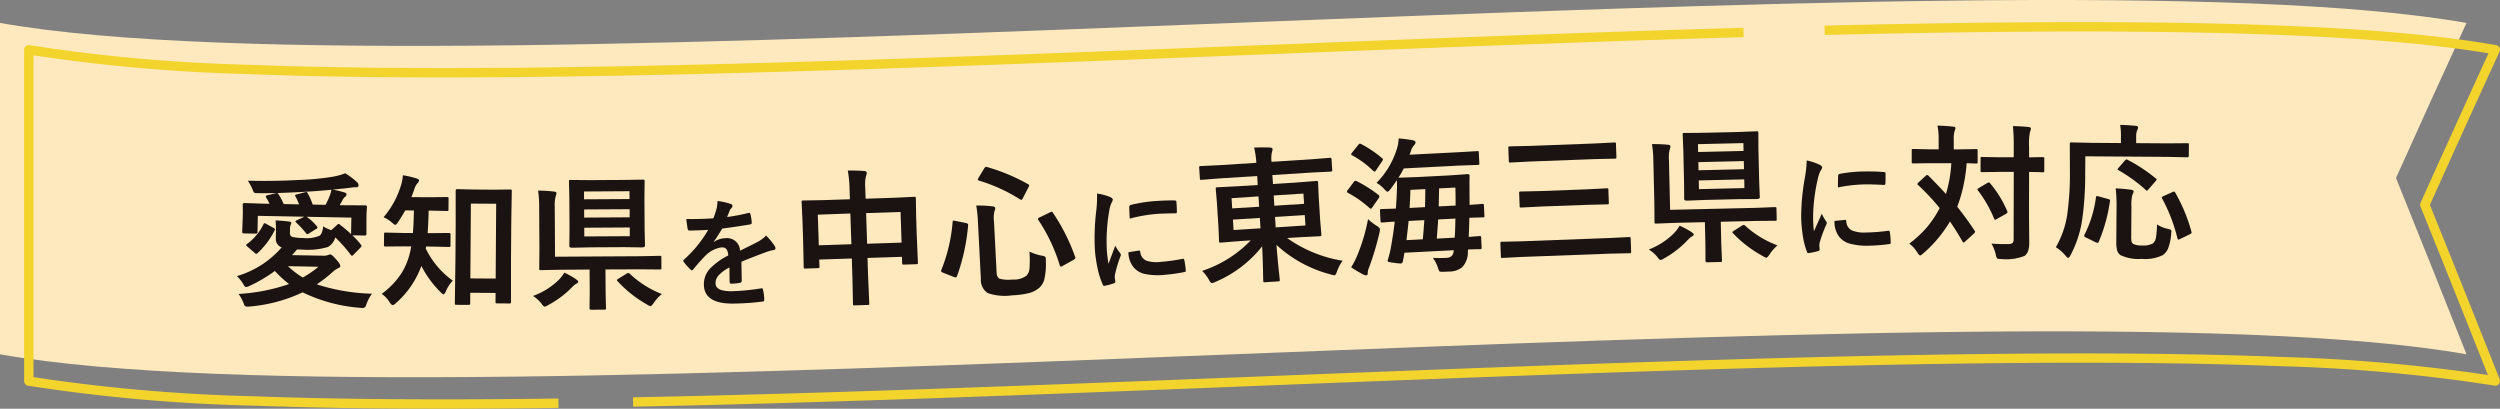 <svg xmlns="http://www.w3.org/2000/svg" width="266.654" height="43.595" viewBox="0 0 266.654 43.595">
  <rect x="0" y="0" width="266.654" height="43.595" fill="#808080" stroke="none"/>
  <g id="グループ_102" data-name="グループ 102" transform="translate(-9.562 0)">
    <g id="flag" transform="translate(9.562 0)">
      <path id="パス_710" data-name="パス 710" d="M272.642,2.448q-3.761,8.17-7.52,16.542,3.761,9.3,7.52,18.8c-48.062-8.481-215.019,8.481-263.08,0V2.448c48.061,8.481,215.018-8.481,263.08,0" transform="translate(-9.562 0)" fill="#fde9bd"/>
      <path id="パス_711" data-name="パス 711" d="M65.323,42.878l-.02-1c20.776-.4,44.318-1.333,67.086-2.231,26.43-1.042,53.759-2.12,76.927-2.385,12.476-.143,22.785-.045,31.516.3A185.993,185.993,0,0,1,263.15,39.5c-2.382-6.011-4.8-12.05-7.191-17.966a.5.5,0,0,1,.007-.392c2.494-5.549,4.932-10.912,7.25-15.954C256.257,4.021,246.7,3.307,234.04,3.013c-11.138-.259-24.753-.187-41.623.22l-.024-1c16.886-.407,30.516-.479,41.67-.22,13.1.3,22.907,1.058,29.966,2.3a.5.5,0,0,1,.367.7c-2.371,5.151-4.871,10.648-7.431,16.343,2.476,6.126,4.979,12.384,7.442,18.6a.5.5,0,0,1-.552.676,178.023,178.023,0,0,0-23.063-2.08c-8.713-.343-19.005-.44-31.465-.3-23.154.265-50.476,1.343-76.9,2.385C109.656,41.545,86.109,42.474,65.323,42.878Z" transform="translate(2.212 0.499)" fill="#f2d42d"/>
      <path id="パス_712" data-name="パス 712" d="M56.217,42.991c-7.6,0-14.3-.111-20.259-.333a182.406,182.406,0,0,1-23.945-2.122.5.5,0,0,1-.413-.492V4.705a.5.5,0,0,1,.587-.492,178.033,178.033,0,0,0,23.062,2.08c8.713.343,19,.44,31.463.3,23.152-.265,50.473-1.343,76.9-2.385,17.17-.677,34.925-1.378,51.37-1.848l.029,1c-16.44.471-34.192,1.171-51.36,1.848C117.217,6.247,89.889,7.325,66.723,7.59c-12.476.143-22.784.045-31.513-.3A183.648,183.648,0,0,1,12.6,5.3V39.622A184.866,184.866,0,0,0,36,41.658c8.99.336,19.649.416,32.586.246l.013,1C64.217,42.962,60.1,42.991,56.217,42.991Z" transform="translate(-9.026 0.604)" fill="#f2d42d"/>
    </g>
    <g id="txt" transform="translate(34.836 13.322)">
      <path id="パス_714" data-name="パス 714" d="M9.2,9.918a3.212,3.212,0,0,0,.867.408l.641-.586a.214.214,0,0,1,.132-.075.31.31,0,0,1,.153.08q.718.56,1.177,1l.034-1.756L7.427,8.9a5.11,5.11,0,0,1,1.117,1.04.2.2,0,0,1,.042.109c0,.046-.034.088-.1.128l-.824.514a.342.342,0,0,1-.162.059.149.149,0,0,1-.12-.08A9.181,9.181,0,0,0,6.295,9.5a.153.153,0,0,1-.052-.1c0-.036.031-.07.094-.107l.851-.4L2.224,8.8l-.031,1.726a.157.157,0,0,1-.18.173l-1.28-.024a.157.157,0,0,1-.174-.179L.618,8.943.629,8.36.613,7.623c0-.128.061-.19.179-.189l2.071.07.614.011a7.442,7.442,0,0,0-.365-.667.269.269,0,0,1-.044-.115c0-.051.047-.091.14-.12l1.011-.242q-1.246.024-2.128.006a.476.476,0,0,1-.252-.051A.594.594,0,0,1,1.708,6.1a4.916,4.916,0,0,0-.556-1.048l.538.01q2.445.047,4.822-.086a28.018,28.018,0,0,0,3.636-.337,6.957,6.957,0,0,0,1.4-.38,7.651,7.651,0,0,1,1.248.936.436.436,0,0,1,.171.349c0,.144-.093.214-.273.21a2.4,2.4,0,0,0-.331.01l-.677.087-1.461.155a9.7,9.7,0,0,1,1.275.309q.191.049.189.2a.345.345,0,0,1-.159.258,1.117,1.117,0,0,0-.259.325c-.086.173-.189.36-.31.563l.643.011,2.074.008a.17.17,0,0,1,.188.2l-.044.637-.011.66v1.572c0,.1-.067.153-.195.15l-1.3-.024a9.687,9.687,0,0,1,.9.991.259.259,0,0,1,.067.148.232.232,0,0,1-.088.151l-.8.821a.223.223,0,0,1-.131.075c-.031,0-.071-.035-.122-.1A15.142,15.142,0,0,0,10.485,11.1a1.665,1.665,0,0,1-.78,1.022,7.607,7.607,0,0,1-2.782.277l-.522-.01c-.178.216-.354.418-.526.6l3.3.063a1.385,1.385,0,0,0,.57-.082.684.684,0,0,1,.216-.056q.154,0,.6.517c.31.333.465.572.463.715,0,.1-.084.185-.243.248a2.278,2.278,0,0,0-.59.411,14.191,14.191,0,0,1-1.676,1.3,20.677,20.677,0,0,0,5.891,1,4.074,4.074,0,0,0-.637,1.248.374.374,0,0,1-.366.276,2.122,2.122,0,0,1-.246-.019A16.994,16.994,0,0,1,7,16.96a16.387,16.387,0,0,1-5.67,1.514,2.62,2.62,0,0,1-.283.01.3.3,0,0,1-.28-.213,4.67,4.67,0,0,0-.592-1.139,20.091,20.091,0,0,0,5.384-1.057,11.064,11.064,0,0,1-1.515-1.4,15.223,15.223,0,0,1-2.8,1.642.739.739,0,0,1-.262.073c-.092,0-.176-.073-.25-.212A4.4,4.4,0,0,0,0,15.226a10.009,10.009,0,0,0,4.771-3.064.944.944,0,0,1-.626-.988l.011-.6a12.479,12.479,0,0,0-.036-1.289q.75.036,1.44.126c.159.013.236.062.235.143a.318.318,0,0,1-.065.191,1.369,1.369,0,0,0-.071.544l-.006.329a.388.388,0,0,0,.276.435,5.5,5.5,0,0,0,1.157.114,3.592,3.592,0,0,0,1.7-.236q.318-.178.418-1.014M3.061,9.627l.873.477c.076.041.114.088.113.14a.26.26,0,0,1-.024.1,8.561,8.561,0,0,1-1.8,2.415.453.453,0,0,1-.179.1c-.03,0-.075-.031-.136-.094l-.838-.722c-.061-.057-.09-.1-.09-.124s.031-.069.094-.114a5.723,5.723,0,0,0,1.75-2.1c.042-.081.085-.121.126-.121a.283.283,0,0,1,.114.041M7.008,6.247c-.5.031-1.41.073-2.726.125a.251.251,0,0,1,.143.11,7.25,7.25,0,0,1,.563,1.062l1.635.03a6.119,6.119,0,0,0-.4-.874A.176.176,0,0,1,6.2,6.623c0-.051.047-.085.14-.1l.95-.251a.38.38,0,0,1,.1-.013c.046,0,.088.033.128.094A6.742,6.742,0,0,1,8.08,7.6l1.366.025a7.179,7.179,0,0,0,.384-.805,3.814,3.814,0,0,0,.246-.8q-1.884.173-3.068.226M8.691,14.23l-3.252-.062A9.11,9.11,0,0,0,7.02,15.38,10.782,10.782,0,0,0,8.691,14.23" transform="translate(0 0.9)" fill="#1a1311"/>
      <path id="パス_715" data-name="パス 715" d="M18.014,12.041l-.537,0a1,1,0,0,1-.034.207,9.1,9.1,0,0,0,2.886,3.428,3.853,3.853,0,0,0-.745,1.146c-.093.208-.173.314-.24.312s-.171-.08-.329-.24a11.109,11.109,0,0,1-2.037-2.785,9.693,9.693,0,0,1-2.743,3.987c-.144.126-.25.19-.316.189-.086,0-.2-.1-.327-.3a2.886,2.886,0,0,0-.847-.9,8.364,8.364,0,0,0,2.118-2.212,7.373,7.373,0,0,0,.913-2.249c.031-.128.071-.327.12-.6l-.837-.006-1.888.018c-.092,0-.145-.015-.16-.04a.281.281,0,0,1-.023-.145L13,10.7c0-.071.01-.115.03-.13a.313.313,0,0,1,.154-.022l1.888.044,1.005.007q.067-.752.108-2.409l-.928-.007c-.269.48-.523.893-.759,1.239-.126.2-.225.3-.3.3s-.187-.081-.359-.241a3.386,3.386,0,0,0-.894-.567,9.427,9.427,0,0,0,1.881-3.479,4.823,4.823,0,0,0,.183-1,10.2,10.2,0,0,1,1.456.34c.178.047.268.121.266.224a.455.455,0,0,1-.139.259,1.708,1.708,0,0,0-.342.583c-.1.321-.217.629-.337.925l1.858.013,1.917-.018c.092,0,.147.012.162.031a.218.218,0,0,1,.029.138l-.008,1.152c0,.081-.013.13-.039.145a.31.31,0,0,1-.154.022L17.756,8.2q-.042,1.619-.109,2.409l.377,0,1.9-.018c.113,0,.168.052.167.155L20.086,11.9a.258.258,0,0,1-.031.161.252.252,0,0,1-.138.022Zm3.993,6.221-1.289-.008c-.082,0-.131-.012-.147-.033a.3.3,0,0,1-.022-.145l.064-4.727.024-3.66,0-3.621c0-.1.059-.154.177-.153l1.711.042,2.193.016,1.711-.019a.29.29,0,0,1,.17.031.21.21,0,0,1,.023.124l-.053,3.145L26.538,13.3v4.642c0,.078-.011.125-.031.143a.284.284,0,0,1-.154.025l-1.3-.01c-.081,0-.13-.011-.145-.031a.264.264,0,0,1-.022-.138l.006-.944-2.7-.018-.007,1.112c0,.087-.012.138-.033.154a.3.3,0,0,1-.145.022m.251-10.8-.055,7.98,2.7.018.055-7.98Z" transform="translate(2.692 0.936)" fill="#1a1311"/>
      <path id="パス_716" data-name="パス 716" d="M29.407,14.742a7.749,7.749,0,0,1,1.249.7c.159.111.239.2.239.252,0,.1-.073.179-.222.231a2.8,2.8,0,0,0-.5.432,10.369,10.369,0,0,1-2.491,1.848,1.268,1.268,0,0,1-.36.164c-.087,0-.208-.114-.363-.344a3.727,3.727,0,0,0-.887-.8A7.655,7.655,0,0,0,28.829,15.5a4.305,4.305,0,0,0,.578-.756m-2.8-8.754a14.735,14.735,0,0,1,1.713.105c.168.015.253.081.253.2a1.767,1.767,0,0,1-.09.329,3.636,3.636,0,0,0-.093,1.091l.03,5.326,9.108-.053,2.065-.041c.08,0,.13.008.145.029a.261.261,0,0,1,.023.138l.006,1.12a.223.223,0,0,1-.025.142.236.236,0,0,1-.142.028l-2.064-.019L33.8,14.4l.015,2.418.041,1.7c0,.081-.011.13-.031.147a.261.261,0,0,1-.138.023l-1.434.008c-.1,0-.154-.056-.154-.168l.021-1.7-.015-2.418L29,14.431l-2.094.042c-.082,0-.131-.01-.147-.03a.284.284,0,0,1-.024-.138l.019-2.011-.025-4.542a11.956,11.956,0,0,0-.117-1.765M37.783,4.819a.274.274,0,0,1,.17.03.3.3,0,0,1,.024.145l-.022,1.7.021,3.476.041,1.7c0,.117-.115.177-.346.178L35.8,12.021l-3.5.019-2.025.042q-.331,0-.331-.174l.019-1.7-.018-3.476-.041-1.7c0-.087.008-.138.029-.154a.306.306,0,0,1,.145-.024l2.019.019,3.66-.021ZM31.514,6.083l0,.836,4.85-.028,0-.837Zm.016,2.785,4.85-.028,0-.867L31.525,8Zm4.86,1.983,0-.929-4.85.029,0,.928Zm3.42,6.173a4.33,4.33,0,0,0-.862.948c-.167.231-.281.348-.343.348a1.013,1.013,0,0,1-.362-.174,12.772,12.772,0,0,1-3.16-2.5.165.165,0,0,1-.062-.108c0-.035.053-.087.16-.155l.856-.526a.4.4,0,0,1,.191-.078.237.237,0,0,1,.161.075,10.539,10.539,0,0,0,3.42,2.168" transform="translate(5.507 1.018)" fill="#1a1311"/>
      <path id="パス_717" data-name="パス 717" d="M42.955,6.7a7.031,7.031,0,0,1,1.438.329.214.214,0,0,1,.157.213.221.221,0,0,1-.084.185.941.941,0,0,0-.208.3c-.017.041-.042.1-.076.185-.07.178-.139.345-.206.5a20.123,20.123,0,0,0,2.281-.435l.075-.007c.064,0,.108.044.131.133a4.377,4.377,0,0,1,.145.9v.038c0,.09-.069.145-.213.168q-1.461.242-2.938.435-.6,1-.913,1.411l.013.024a2.259,2.259,0,0,1,1.25-.411A1.384,1.384,0,0,1,45.36,12c.853-.412,1.464-.719,1.839-.917a3.751,3.751,0,0,0,.939-.693,6.9,6.9,0,0,1,.9,1.088.528.528,0,0,1,.1.275c0,.094-.062.155-.188.182a4.137,4.137,0,0,0-.764.2c-1.222.455-2.118.805-2.682,1.049l.036,2.025c0,.127-.076.2-.235.233a6.059,6.059,0,0,1-.889.078c-.11,0-.167-.065-.168-.2-.015-.719-.019-1.231-.017-1.529a3.855,3.855,0,0,0-1.205.9,1.218,1.218,0,0,0-.28.8q.016.865,1.759.832a22.475,22.475,0,0,0,3.126-.308h.036c.082,0,.128.044.137.139a4.6,4.6,0,0,1,.136,1.03v.041c0,.127-.044.193-.138.194a25.063,25.063,0,0,1-3.108.223q-3.156.056-3.193-2.018a2.434,2.434,0,0,1,.669-1.725,7.245,7.245,0,0,1,1.927-1.387,1.209,1.209,0,0,0-.2-.689.6.6,0,0,0-.493-.17h-.074a3.082,3.082,0,0,0-1.721.94c-.382.389-.792.851-1.234,1.393-.059.074-.109.113-.15.113s-.079-.027-.137-.084a5.319,5.319,0,0,1-.733-.816.193.193,0,0,1-.051-.115.181.181,0,0,1,.082-.137,12.92,12.92,0,0,0,2.576-3.166q-.878.055-2.012.074c-.094,0-.155-.065-.182-.2-.031-.159-.08-.505-.142-1.036q.6.015,1.264,0c.532-.01,1.074-.033,1.625-.073a10.1,10.1,0,0,0,.355-1.086,3.2,3.2,0,0,0,.078-.769" transform="translate(8.301 1.415)" fill="#1a1311"/>
      <path id="パス_718" data-name="パス 718" d="M54.652,4.02q1.052-.011,1.744.05c.18.016.271.076.275.183a.727.727,0,0,1-.067.317,3.91,3.91,0,0,0-.09,1.271l.039,1.182,3.045-.1,2.13-.1c.087,0,.14,0,.155.025a.271.271,0,0,1,.028.144l.033,1.949L62,10.759l.131,3.067a.24.24,0,0,1-.023.147c-.017.021-.064.034-.141.036l-1.334.044c-.087,0-.138-.008-.155-.035s-.025-.059-.028-.137l-.021-.659-3.675.12.063,1.932.125,2.906c0,.082,0,.131-.025.148a.258.258,0,0,1-.137.027l-1.4.046c-.082,0-.131-.006-.147-.025a.273.273,0,0,1-.028-.138l-.062-2.877L55.081,13.4l-3.475.113.024.722a.288.288,0,0,1-.025.17.293.293,0,0,1-.145.027l-1.335.044c-.082,0-.131-.007-.147-.033a.306.306,0,0,1-.029-.153l-.069-3.076-.052-1.618-.1-2.2c0-.087,0-.138.025-.154a.274.274,0,0,1,.144-.028l2.133-.039,2.846-.093-.035-1.05a12.955,12.955,0,0,0-.188-2.006m-3.2,4.7.107,3.267,3.475-.114L54.925,8.6Zm8.828-.288-3.675.12.107,3.268,3.675-.12Z" transform="translate(10.501 0.849)" fill="#1a1311"/>
      <path id="パス_719" data-name="パス 719" d="M63.52,9.457l1.125.226c.161.038.243.1.247.18l0,.061a21.375,21.375,0,0,1-1.175,5.408q-.053.149-.145.153a.491.491,0,0,1-.179-.036l-1.169-.461c-.14-.059-.213-.121-.216-.182a.271.271,0,0,1,.025-.109,17.4,17.4,0,0,0,1.205-5.109c.008-.109.036-.165.082-.167a1.025,1.025,0,0,1,.195.036m7.921,3.281a5.4,5.4,0,0,0,1.327.431.991.991,0,0,1,.344.113.291.291,0,0,1,.073.219c0,.04,0,.1,0,.17a7.42,7.42,0,0,1-.165,2.036,1.8,1.8,0,0,1-.53.881,2.755,2.755,0,0,1-1.191.592,8.911,8.911,0,0,1-1.694.217,5.6,5.6,0,0,1-2.626-.242,1.7,1.7,0,0,1-.724-1.521l-.309-6.023a13.14,13.14,0,0,0-.184-1.789,13.632,13.632,0,0,1,1.671.076c.231.012.35.084.356.211a.586.586,0,0,1-.078.288,3.077,3.077,0,0,0-.056,1.125l.279,5.442c.019.356.13.579.333.666a3.8,3.8,0,0,0,1.372.082,2.262,2.262,0,0,0,1.478-.406,1.249,1.249,0,0,0,.328-.8,12.553,12.553,0,0,0-.006-1.767M66.905,3.713A19.922,19.922,0,0,1,71.278,5.54c.085.04.127.082.13.124a.451.451,0,0,1-.067.188l-.6,1.16c-.07.137-.125.206-.166.208a.277.277,0,0,1-.125-.047,17.817,17.817,0,0,0-4.4-2.011c-.082-.025-.126-.057-.127-.093a.728.728,0,0,1,.068-.188L66.6,3.874c.07-.116.134-.177.191-.179a.444.444,0,0,1,.116.018m7.027,4.877a20.619,20.619,0,0,1,2.37,4.7.61.61,0,0,1,.029.122c0,.056-.062.124-.19.2l-1.158.643a.593.593,0,0,1-.2.086c-.046,0-.084-.04-.114-.131a18.182,18.182,0,0,0-2.286-4.84.309.309,0,0,1-.045-.12c0-.057.062-.113.193-.172l1.094-.532a.785.785,0,0,1,.18-.064c.046,0,.09.035.13.109" transform="translate(13.096 0.78)" fill="#1a1311"/>
      <path id="パス_720" data-name="パス 720" d="M75.784,6.044a5.868,5.868,0,0,1,1.378.363c.2.088.3.182.31.28a1.01,1.01,0,0,1-.162.392,3.809,3.809,0,0,0-.237.91,18.817,18.817,0,0,0-.239,4.091,13.347,13.347,0,0,0,.178,1.458q.718-1.922.717-1.927a5.164,5.164,0,0,0,.5.758.557.557,0,0,1,.1.183.4.4,0,0,1-.047.207A13.555,13.555,0,0,0,77.7,14.7a1.474,1.474,0,0,0-.01.395l.051.346c0,.086-.046.144-.155.178a6.829,6.829,0,0,1-1.008.274l-.024,0c-.069,0-.12-.04-.151-.132a8.253,8.253,0,0,1-.573-1.824,14.06,14.06,0,0,1-.269-1.869A24.008,24.008,0,0,1,75.7,7.926a12.677,12.677,0,0,0,.088-1.882m3.35,6.261,1.131-.179h.024c.065,0,.1.056.111.183a1.091,1.091,0,0,0,.675.907,3.509,3.509,0,0,0,1.455.124,21.208,21.208,0,0,0,2.382-.329L84.968,13c.065,0,.11.048.134.157a8.1,8.1,0,0,1,.149,1.072c0,.081,0,.132-.021.149a.48.48,0,0,1-.182.051,17.6,17.6,0,0,1-2.035.286,6.934,6.934,0,0,1-2.242-.117,2.2,2.2,0,0,1-1.089-.692,2.612,2.612,0,0,1-.55-1.6m.144-3.586c-.039-.718-.055-1.129-.05-1.233a.212.212,0,0,1,.162-.226,14.917,14.917,0,0,1,2.708-.42c.71-.05,1.331-.07,1.86-.059a.556.556,0,0,1,.254.033c.025.013.041.052.046.114.033.476.05.832.051,1.066,0,.1-.047.157-.124.162l-.031,0q-1.132,0-2.051.065a16.286,16.286,0,0,0-2.827.5" transform="translate(15.949 1.276)" fill="#1a1311"/>
      <path id="パス_721" data-name="パス 721" d="M86.918,5.288l-1.928.153c-.081.006-.131,0-.148-.021a.27.27,0,0,1-.03-.137l-.074-1.132c0-.082,0-.131.022-.148a.255.255,0,0,1,.137-.031l1.932-.092,4.005-.254A9.517,9.517,0,0,0,90.6,2q.967-.04,1.7,0c.17.01.257.057.262.144a.953.953,0,0,1-.069.35,3.1,3.1,0,0,0-.035,1.025l4.3-.273,1.927-.154c.108-.006.165.046.172.159l.071,1.134a.146.146,0,0,1-.15.179l-1.931.092-4.3.273.061.958,2.436-.155,2.173-.17c.092-.006.148,0,.171.028a.3.3,0,0,1,.033.151l.063,1.473L97.647,9.8l.124,1.468q.007.124-.022.153a.306.306,0,0,1-.159.036l-2.176.108-1.3.082a14,14,0,0,0,5.928,2.421,4.319,4.319,0,0,0-.6,1.131c-.094.277-.185.419-.273.424a1.728,1.728,0,0,1-.367-.084,13.482,13.482,0,0,1-5.822-3.159q.094,1.215.236,2.614c.013.138.031.291.052.458.04.383.062.593.064.635a.247.247,0,0,1-.022.156.294.294,0,0,1-.143.031l-1.41.09c-.087,0-.139,0-.156-.029s-.027-.059-.031-.136c0-.041-.008-.251-.017-.63q-.029-1.675-.1-3.03a12.635,12.635,0,0,1-4.974,3.783,1.643,1.643,0,0,1-.368.132c-.1,0-.21-.113-.338-.356a3.863,3.863,0,0,0-.721-.946A12.7,12.7,0,0,0,90.237,11.9l-1.019.064-2.174.17c-.086.006-.138,0-.155-.021a.3.3,0,0,1-.031-.145l-.063-1.472L86.63,7.906l-.124-1.468a.276.276,0,0,1,.021-.171.278.278,0,0,1,.144-.033l2.176-.108,2.135-.136-.059-.957Zm1.341,3.2,2.873-.18-.07-1.1L88.19,7.4Zm.148,2.306,2.871-.183-.07-1.109-2.872.182Zm7.45-3.888-3.171.2.069,1.095,3.171-.2Zm.216,3.4L96,9.2l-3.171.2.071,1.111Z" transform="translate(17.895 0.419)" fill="#1a1311"/>
      <path id="パス_722" data-name="パス 722" d="M98.79,5.749a14.091,14.091,0,0,1,2.348,1.486.215.215,0,0,1,.076.134.407.407,0,0,1-.068.18l-.673.97c-.07.111-.124.17-.16.171a.353.353,0,0,1-.149-.069A11.163,11.163,0,0,0,97.861,7c-.073-.038-.111-.078-.113-.117a.364.364,0,0,1,.082-.18l.648-.864c.063-.086.119-.13.17-.132a.329.329,0,0,1,.142.04m.474-3.958A12.238,12.238,0,0,1,101.5,3.3a.186.186,0,0,1,.091.126.429.429,0,0,1-.09.2l-.643.954c-.067.1-.117.144-.154.145a.254.254,0,0,1-.142-.061A9.852,9.852,0,0,0,98.311,3c-.074-.033-.111-.067-.113-.1a.418.418,0,0,1,.091-.182l.664-.832c.068-.091.124-.137.17-.139a.3.3,0,0,1,.14.047M98.2,14.937a8.962,8.962,0,0,0,.643-1.248A19.307,19.307,0,0,0,100,9.8a6.316,6.316,0,0,0,.9.7c.237.137.36.263.366.382a1.727,1.727,0,0,1-.044.355,30.323,30.323,0,0,1-1.089,3.659,1.811,1.811,0,0,0-.168.64c.01.167-.041.254-.148.262a.861.861,0,0,1-.351-.107,11.453,11.453,0,0,1-1.267-.757m2.707-9.005A8.823,8.823,0,0,0,103.045,2.4a4.142,4.142,0,0,0,.222-1.209c.52.046,1.02.109,1.5.193.191.036.291.111.3.223a.415.415,0,0,1-.125.276,1.545,1.545,0,0,0-.332.546,5,5,0,0,1-.183.5l5.15-.263,2.053-.119c.087,0,.138,0,.155.016s.025.057.029.128l.057,1.134c.006.087,0,.142-.029.164a.245.245,0,0,1-.137.029l-2.055.074-5.839.3q-.233.458-.566.99l1.979-.069,3.441-.176L110.629,5a.169.169,0,0,1,.2.182c-.008.528-.011.975-.008,1.338l.012,1.759,1.334-.1a.279.279,0,0,1,.162.023.288.288,0,0,1,.029.137l.056,1.1a.235.235,0,0,1-.018.143c-.018.019-.069.03-.156.035h-.184c-.368.01-.786.022-1.251.041,0,.5-.027,1.182-.065,2.038l1.125-.088a.288.288,0,0,1,.171.024.277.277,0,0,1,.029.136l.053,1.059c0,.076,0,.124-.023.143a.291.291,0,0,1-.16.035c-.015,0-.074,0-.176,0-.343.007-.709.017-1.1.033l-.013.346a2.263,2.263,0,0,1-.591,1.529,2.135,2.135,0,0,1-1.382.477q-.643.033-.836.027c-.128,0-.21-.03-.242-.079a1.915,1.915,0,0,1-.159-.408,3.771,3.771,0,0,0-.52-1,13.663,13.663,0,0,0,1.475,0q.712-.036.75-.815l-5.258.268q-.087.52-.162.884c-.022.17-.1.258-.224.264a4.285,4.285,0,0,1-.618-.059,5.814,5.814,0,0,1-.643-.1c-.094-.025-.142-.063-.144-.115a.5.5,0,0,1,.03-.154,9.948,9.948,0,0,0,.312-1.262q.26-1.412.412-2.778c-.372.024-.712.048-1.017.074l-.314.024a.245.245,0,0,1-.155-.023.261.261,0,0,1-.03-.137l-.057-1.1c0-.082.007-.131.031-.147s.059-.028.137-.031l1.526-.047c.04-.441.078-1.1.114-1.988q.022-.5-.007-1.053-.283.445-.688.973c-.13.176-.229.265-.3.269s-.172-.081-.329-.253a3.453,3.453,0,0,0-.849-.694M104.1,12.04l1.739-.088q.073-.679.165-2.044l-1.677.086q-.1,1-.226,2.047m.418-5.361c-.013.62-.046,1.262-.093,1.926l1.647-.085q.029-.63.034-1.922Zm4.8,3.061-1.84.093q-.085,1.363-.15,2.043l1.916-.1q.049-.687.074-2.04m0-3.305-1.739.088-.041,1.923,1.8-.092c0-.881-.012-1.521-.022-1.92" transform="translate(20.643 0.251)" fill="#1a1311"/>
      <path id="パス_723" data-name="パス 723" d="M113.475,13.758l-1.978.105c-.087,0-.138,0-.155-.025a.264.264,0,0,1-.028-.137l-.051-1.388c0-.082,0-.132.024-.147a.276.276,0,0,1,.145-.029l1.979-.044,9.608-.359,1.962-.1c.081,0,.131,0,.147.025a.26.26,0,0,1,.029.137l.051,1.388a.229.229,0,0,1-.021.143.227.227,0,0,1-.142.033l-1.963.042Zm1-10.181-2.137.111c-.082,0-.132-.006-.147-.025a.252.252,0,0,1-.029-.137l-.052-1.389c0-.082,0-.131.025-.145a.26.26,0,0,1,.137-.029l2.141-.05,6.847-.256,2.13-.11a.286.286,0,0,1,.171.024.267.267,0,0,1,.028.137l.051,1.389c0,.082-.007.131-.031.147a.312.312,0,0,1-.154.029l-2.132.048Zm1.155,4.8-2.139.111c-.081,0-.13-.006-.147-.025a.267.267,0,0,1-.028-.137l-.051-1.373c0-.082,0-.131.025-.148a.3.3,0,0,1,.137-.028l2.14-.048,4.9-.183,2.13-.11a.244.244,0,0,1,.155.024.273.273,0,0,1,.028.138l.051,1.372c0,.082,0,.131-.025.148a.3.3,0,0,1-.144.028L120.53,8.2Z" transform="translate(23.497 0.327)" fill="#1a1311"/>
      <path id="パス_724" data-name="パス 724" d="M127.619,10.631a7.951,7.951,0,0,1,1.258.677c.162.11.243.191.245.248,0,.1-.07.18-.217.235a2.864,2.864,0,0,0-.489.441,10.34,10.34,0,0,1-2.457,1.892,1.207,1.207,0,0,1-.357.168c-.087,0-.21-.109-.368-.335a3.757,3.757,0,0,0-.9-.786,7.666,7.666,0,0,0,2.722-1.773,4.432,4.432,0,0,0,.566-.767m-2.95-8.7A14.19,14.19,0,0,1,126.383,2c.17.011.254.075.258.193a1.773,1.773,0,0,1-.085.333,3.612,3.612,0,0,0-.074,1.091l.124,5.323,9.106-.211,2.063-.079c.082,0,.131.007.147.028a.246.246,0,0,1,.027.137l.025,1.12a.226.226,0,0,1-.023.143.234.234,0,0,1-.142.029l-2.064.018-3.736.086.057,2.418.07,1.7c0,.082-.007.131-.028.147a.255.255,0,0,1-.137.027l-1.435.033c-.1,0-.155-.052-.157-.165l-.008-1.7-.057-2.416-3.107.073-2.093.079c-.082,0-.131-.007-.147-.028a.255.255,0,0,1-.027-.137l-.015-2.012-.107-4.541a11.831,11.831,0,0,0-.149-1.761M135.821.562a.275.275,0,0,1,.168.027.28.28,0,0,1,.028.145l.008,1.7.081,3.475.069,1.694c0,.117-.11.179-.34.184l-1.872.012-3.5.082-2.025.078c-.219.006-.331-.051-.333-.168l-.01-1.7-.08-3.475L127.947.922c0-.087.006-.138.027-.154a.262.262,0,0,1,.144-.027l2.018-.017L133.8.64Zm-6.247,1.373.019.837,4.848-.113-.019-.837Zm.065,2.785,4.848-.113-.021-.867-4.848.113Zm4.894,1.9-.022-.929-4.848.113.022.929Zm3.527,6.112a4.342,4.342,0,0,0-.845.964c-.164.234-.275.352-.337.354a1.02,1.02,0,0,1-.366-.17,12.757,12.757,0,0,1-3.2-2.443.163.163,0,0,1-.063-.105c0-.036.052-.088.157-.157l.847-.541a.412.412,0,0,1,.191-.081.248.248,0,0,1,.162.073,10.479,10.479,0,0,0,3.457,2.107" transform="translate(26.257 0.119)" fill="#1a1311"/>
      <path id="パス_725" data-name="パス 725" d="M138.343,3.131a5.807,5.807,0,0,1,1.355.448c.193.1.291.2.292.3a1.013,1.013,0,0,1-.188.384,3.81,3.81,0,0,0-.291.893,18.847,18.847,0,0,0-.488,4.068,13.562,13.562,0,0,0,.088,1.467q.836-1.873.836-1.881a4.741,4.741,0,0,0,.448.788.539.539,0,0,1,.088.189.408.408,0,0,1-.058.2,13.618,13.618,0,0,0-.7,1.9,1.513,1.513,0,0,0-.033.392l.028.35c0,.086-.055.143-.164.168a6.822,6.822,0,0,1-1.023.212h-.024c-.07,0-.117-.046-.143-.139a8.3,8.3,0,0,1-.461-1.856,13.984,13.984,0,0,1-.153-1.882,23.817,23.817,0,0,1,.388-4.13,12.5,12.5,0,0,0,.2-1.875m2.963,6.453,1.141-.11h.024c.065,0,.1.063.1.19a1.092,1.092,0,0,0,.618.945,3.47,3.47,0,0,0,1.446.212,21.086,21.086,0,0,0,2.4-.183.389.389,0,0,1,.056-.006c.065,0,.108.053.125.164a7.691,7.691,0,0,1,.085,1.079c0,.082-.008.132-.029.149a.475.475,0,0,1-.184.038,17.538,17.538,0,0,1-2.049.164,6.925,6.925,0,0,1-2.23-.256,2.177,2.177,0,0,1-1.046-.757,2.606,2.606,0,0,1-.452-1.628m.363-3.571q.007-1.079.024-1.234a.213.213,0,0,1,.176-.216,14.979,14.979,0,0,1,2.729-.256q1.068-.011,1.86.056a.578.578,0,0,1,.254.046c.024.017.036.055.036.116q.007.718-.013,1.068c-.011.1-.056.154-.133.154h-.031q-1.13-.069-2.051-.059a16.155,16.155,0,0,0-2.851.323" transform="translate(29.091 0.661)" fill="#1a1311"/>
      <path id="パス_726" data-name="パス 726" d="M149.329,5.416q1.11,1.114,1.852,1.938a13.841,13.841,0,0,0,.575-3.284l-2.156,0-1.9.027c-.082,0-.131-.013-.147-.039a.3.3,0,0,1-.022-.145l0-1.182a.239.239,0,0,1,.03-.153.261.261,0,0,1,.138-.023l1.9.041.805,0,0-1.014a7.024,7.024,0,0,0-.126-1.52c.711.023,1.266.059,1.665.113.168,0,.252.053.252.161a1.44,1.44,0,0,1-.092.314,3.094,3.094,0,0,0-.087.936l0,1.014h.46l1.919-.034c.081,0,.131.011.145.031a.278.278,0,0,1,.023.145l0,1.182a.261.261,0,0,1-.031.161.274.274,0,0,1-.138.023c-.011,0-.117,0-.322-.01s-.438-.017-.683-.024a16.516,16.516,0,0,1-1,4.647q.988,1.241,1.835,2.523a.277.277,0,0,1,.069.145c0,.046-.041.108-.122.184l-.931.849c-.071.071-.127.108-.168.108s-.08-.047-.147-.139q-.587-1.052-1.314-2.1a13.836,13.836,0,0,1-2.847,3.4c-.163.147-.274.222-.329.222-.071,0-.177-.11-.315-.331a3.275,3.275,0,0,0-.849-.931,12.118,12.118,0,0,0,1.892-1.753,12.027,12.027,0,0,0,1.355-2.037,24.788,24.788,0,0,0-2.289-2.445c-.062-.046-.092-.085-.092-.115s.036-.1.109-.17l.784-.719a.217.217,0,0,1,.161-.075.161.161,0,0,1,.138.076m6.567.805a11.514,11.514,0,0,1,1.811,2.943.327.327,0,0,1,.039.131c0,.051-.046.107-.138.168l-1.014.573a.427.427,0,0,1-.171.076q-.053,0-.105-.131A13.32,13.32,0,0,0,154.612,7a.242.242,0,0,1-.069-.131c0-.04.05-.092.148-.151l.891-.528a.387.387,0,0,1,.176-.069c.046,0,.092.034.138.1m.131,6.423q.683.056,1.4.056c.143,0,.274,0,.391-.006a.692.692,0,0,0,.483-.121.559.559,0,0,0,.1-.377l.016-7.2L156.9,5l-1.849.025a.239.239,0,0,1-.153-.031.261.261,0,0,1-.023-.138l0-1.281c0-.081.011-.13.031-.145a.284.284,0,0,1,.147-.023l1.849.035,1.512,0,0-1.113a21.439,21.439,0,0,0-.087-2.218c.6.017,1.159.048,1.664.1.168.016.253.075.253.178a.987.987,0,0,1-.092.328,6.077,6.077,0,0,0-.1,1.589l0,1.143,1.443-.027c.087,0,.138.01.154.03a.264.264,0,0,1,.022.138l0,1.281c0,.082-.011.131-.031.145a.278.278,0,0,1-.145.023l-.184-.007c-.379-.011-.8-.021-1.258-.027l-.011,4.3.024,3.177a2.97,2.97,0,0,1-.119.959,1.19,1.19,0,0,1-.368.512,5.278,5.278,0,0,1-2.5.34c-.251,0-.4-.024-.437-.07a.94.94,0,0,1-.145-.4,4.067,4.067,0,0,0-.465-1.183" transform="translate(31.101 0.013)" fill="#1a1311"/>
      <path id="パス_727" data-name="パス 727" d="M163.322,3.35l-.013,1.872a33.494,33.494,0,0,1-.333,4.962,11.755,11.755,0,0,1-1.223,3.7c-.108.2-.19.3-.246.3-.073,0-.177-.086-.314-.256a4.289,4.289,0,0,0-1.014-.882,9.9,9.9,0,0,0,1.214-3.483,31.241,31.241,0,0,0,.285-4.647l-.011-2.878c0-.082.013-.131.039-.147a.31.31,0,0,1,.154-.022l2.1.045,3.161.022,0-.66A6.372,6.372,0,0,0,167.036,0q.6,0,1.665.1c.168.022.252.078.252.164a1.007,1.007,0,0,1-.094.3,1.638,1.638,0,0,0-.113.676l0,.706,3.361.023,2.087-.017a.25.25,0,0,1,.154.031.28.28,0,0,1,.022.139l-.01,1.181c0,.1-.058.154-.176.153l-2.087-.045Zm1.421,4.275,1,.276c.142.033.213.084.213.155,0,.021,0,.051-.008.092a17.39,17.39,0,0,1-1.2,4.335c-.036.067-.079.1-.125.1a.777.777,0,0,1-.206-.07L163.363,12c-.108-.052-.161-.108-.161-.17a.36.36,0,0,1,.047-.145,12.577,12.577,0,0,0,1.209-3.951c.011-.1.041-.147.093-.147a1.05,1.05,0,0,1,.191.04m6.234,3a3.631,3.631,0,0,0,1.132.46,1.477,1.477,0,0,1,.329.1.205.205,0,0,1,.068.177c0,.046-.01.127-.024.245a5.183,5.183,0,0,1-.35,1.617,1.629,1.629,0,0,1-.564.671,4.238,4.238,0,0,1-2.229.392,4.465,4.465,0,0,1-2.284-.407.964.964,0,0,1-.342-.517,3.3,3.3,0,0,1-.085-.9l.027-3.807a15.358,15.358,0,0,0-.094-1.888c.573.024,1.106.071,1.6.142.21.017.314.084.313.2a.793.793,0,0,1-.132.345,4.362,4.362,0,0,0-.1,1.257l-.022,3.161a2.76,2.76,0,0,0,.035.575.468.468,0,0,0,.183.247,2.057,2.057,0,0,0,1,.161,1.932,1.932,0,0,0,1.113-.23,1.141,1.141,0,0,0,.32-.712,10.031,10.031,0,0,0,.1-1.3m-3.13-6.889a16.572,16.572,0,0,1,2.98,1.969c.07.041.107.084.107.125s-.04.1-.116.19l-.744.854c-.081.1-.144.153-.185.153-.025,0-.064-.025-.114-.078a16.137,16.137,0,0,0-2.909-2.107c-.062-.036-.092-.068-.091-.093a.273.273,0,0,1,.092-.151l.666-.772c.087-.091.149-.137.184-.137a.324.324,0,0,1,.131.047m3.686,4.139a.266.266,0,0,1-.046-.115c0-.051.063-.105.185-.16l.948-.424a.507.507,0,0,1,.176-.059c.041,0,.082.039.122.115a17.926,17.926,0,0,1,1.728,4.157.427.427,0,0,1,.022.115c0,.051-.069.111-.208.183l-1.008.483a.634.634,0,0,1-.2.075c-.041,0-.073-.048-.1-.145a17.649,17.649,0,0,0-1.621-4.225" transform="translate(33.827)" fill="#1a1311"/>
    </g>
  </g>
</svg>
